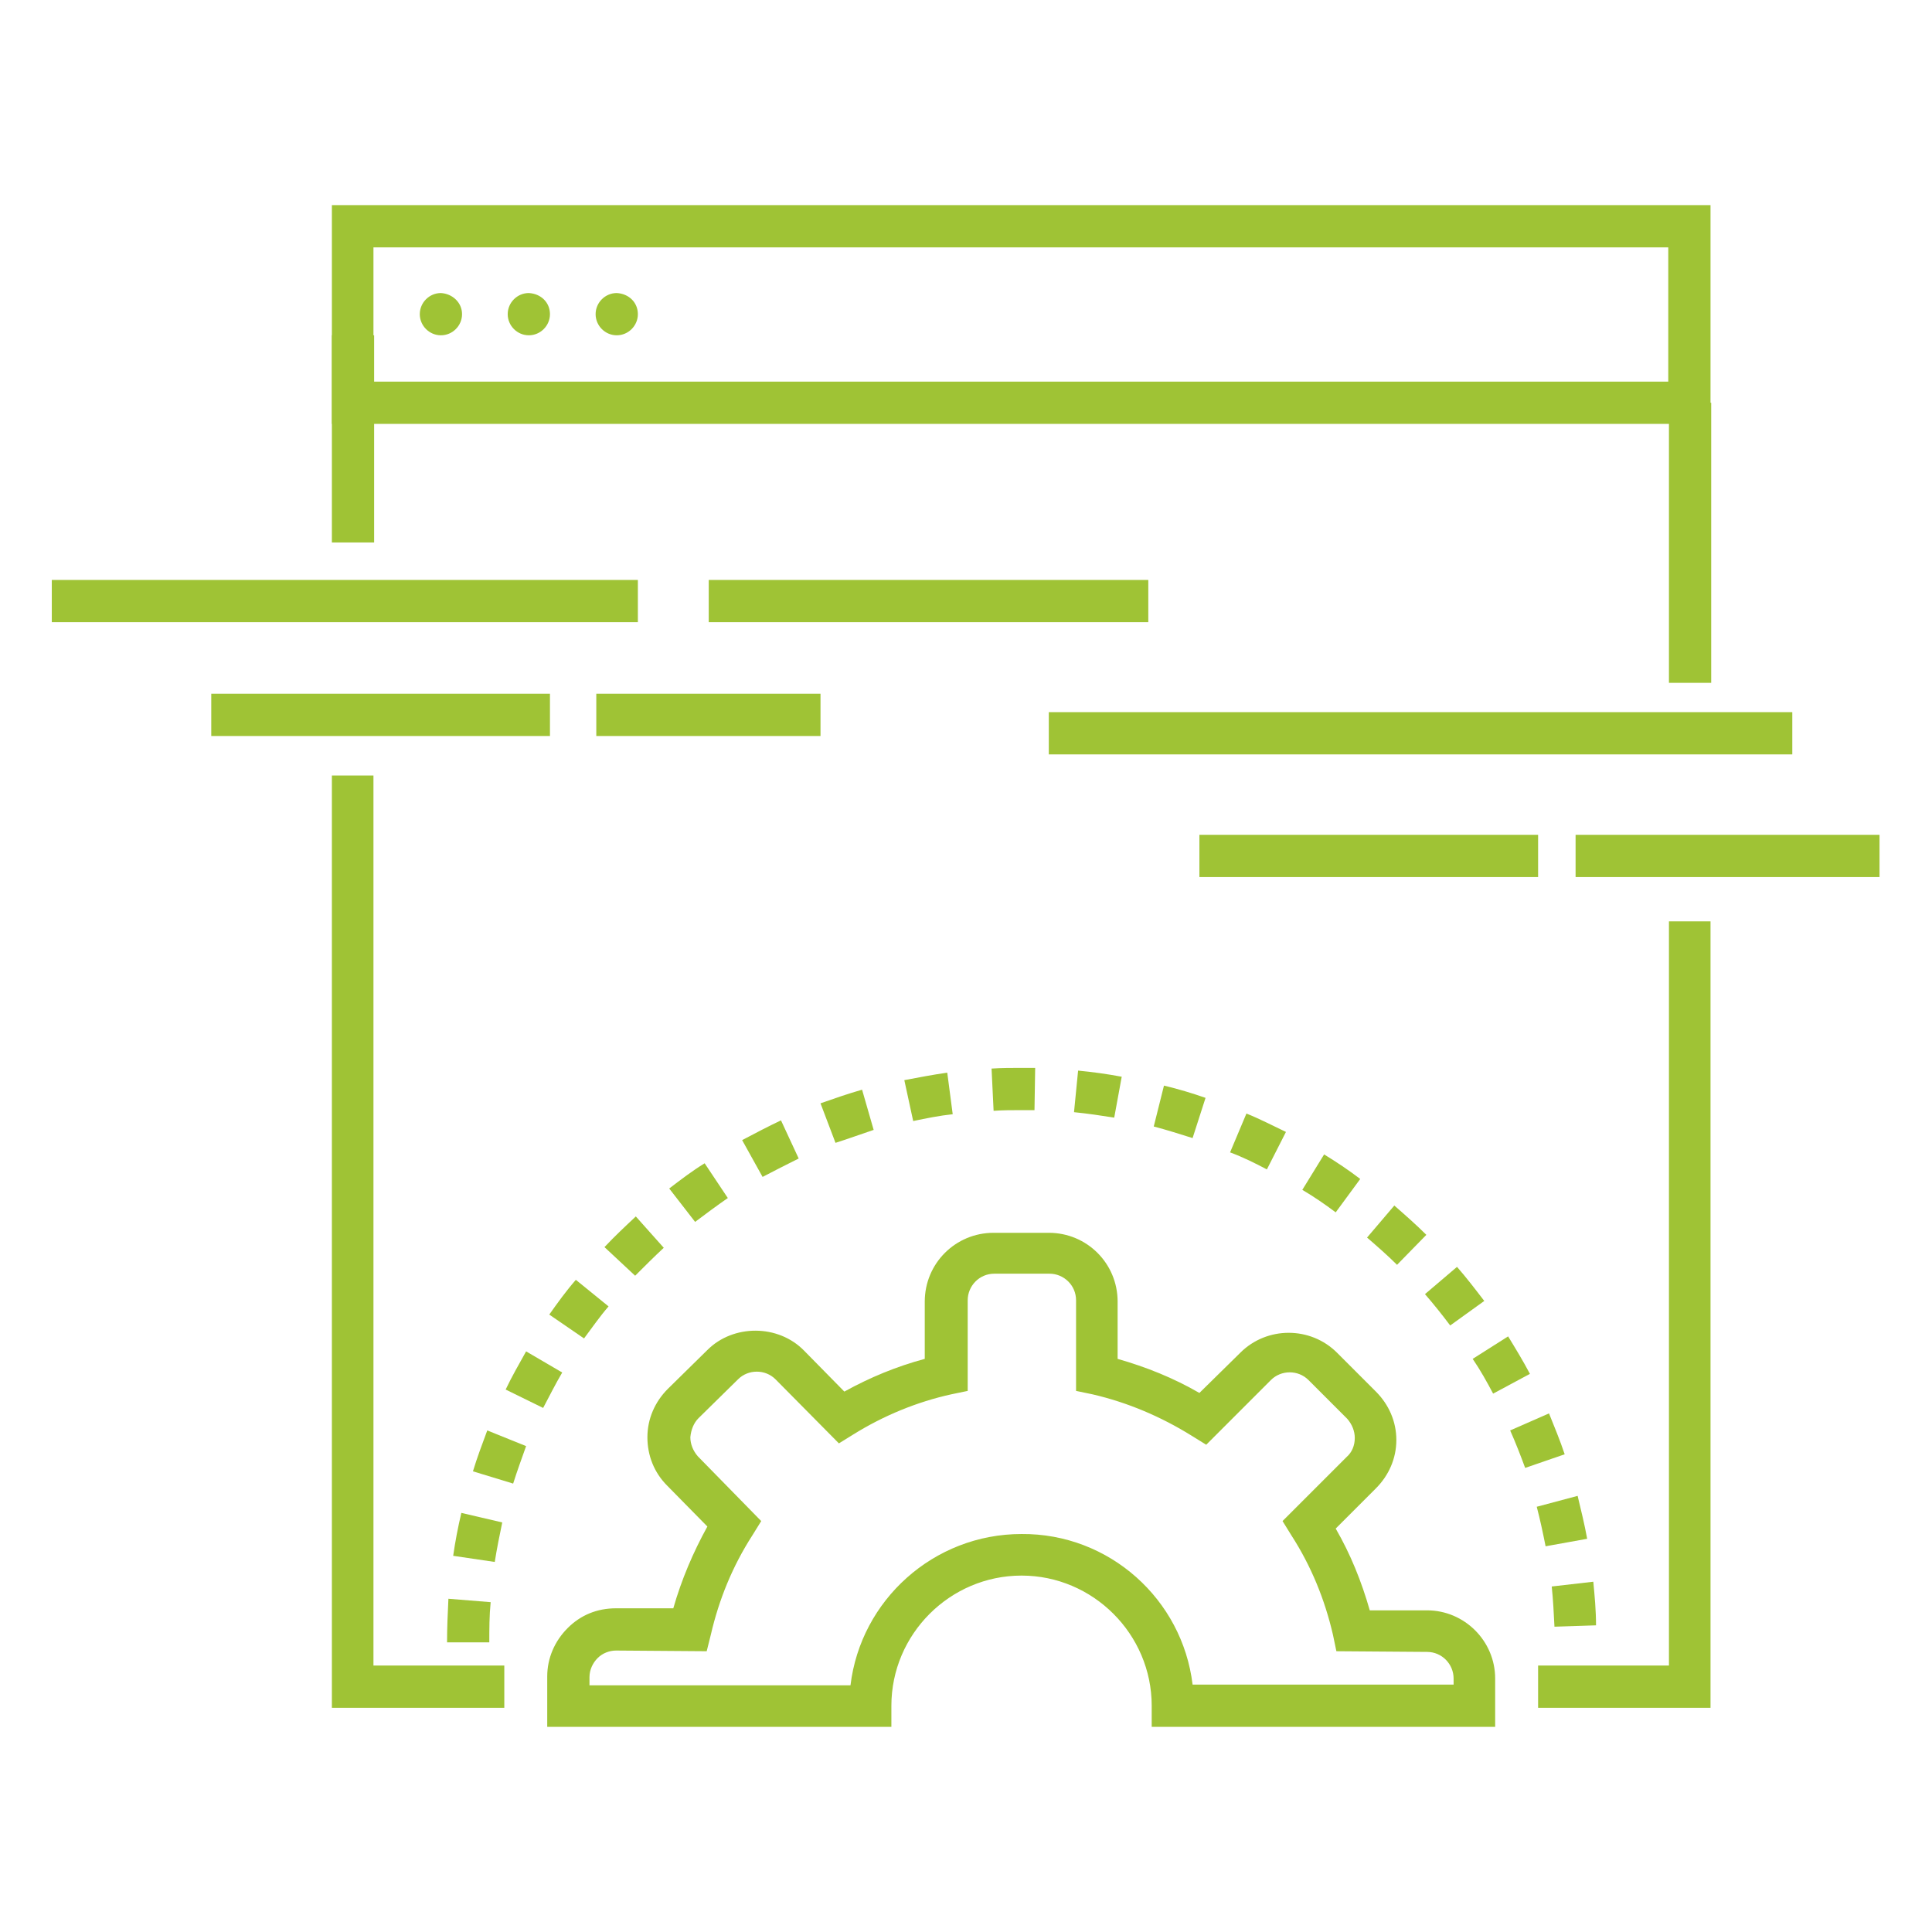 <?xml version="1.0" encoding="utf-8"?>
<!-- Generator: Adobe Illustrator 26.1.0, SVG Export Plug-In . SVG Version: 6.00 Build 0)  -->
<svg version="1.1" id="图层_1" xmlns="http://www.w3.org/2000/svg" xmlns:xlink="http://www.w3.org/1999/xlink" x="0px" y="0px"
	 viewBox="0 0 283.5 283.5" style="enable-background:new 0 0 283.5 283.5;" xml:space="preserve">
<style type="text/css">
	.st0{fill:#9FC335;}
</style>
<g id="XMLID_7782_">
	<g id="XMLID_7838_">
		<path id="XMLID_7839_" class="st0" d="M251,62.2H48.7V30.1H251V62.2z M54.8,56h190V36.3h-190V56z"/>
	</g>
	<g id="XMLID_7836_">
		<path id="XMLID_7837_" class="st0" d="M67.8,46.1c0,1.7-1.4,3.1-3.1,3.1c-1.7,0-3.1-1.4-3.1-3.1c0-1.7,1.4-3.1,3.1-3.1
			C66.4,43.1,67.8,44.4,67.8,46.1z"/>
	</g>
	<g id="XMLID_7834_">
		<path id="XMLID_7835_" class="st0" d="M80.7,46.1c0,1.7-1.4,3.1-3.1,3.1c-1.7,0-3.1-1.4-3.1-3.1c0-1.7,1.4-3.1,3.1-3.1
			C79.4,43.1,80.7,44.4,80.7,46.1z"/>
	</g>
	<g id="XMLID_7832_">
		<path id="XMLID_7833_" class="st0" d="M93.6,46.1c0,1.7-1.4,3.1-3.1,3.1c-1.7,0-3.1-1.4-3.1-3.1c0-1.7,1.4-3.1,3.1-3.1
			C92.3,43.1,93.6,44.4,93.6,46.1z"/>
	</g>
	<g id="XMLID_7828_">
		<path id="XMLID_7829_" class="st0" d="M219.5,253.4H169v-3.1c0-10.5-8.6-19.1-19.1-19.1c-10.5,0-19.1,8.6-19.1,19.1v3.1l-50.5,0
			l0-7.4c0-2.7,1.1-5.2,3-7.1c1.9-1.9,4.3-2.9,7.1-2.9l8.4,0c1.2-4.2,2.9-8.2,5-12l-5.9-6c-1.9-1.9-2.9-4.4-2.9-7.1
			c0-2.7,1.1-5.2,3-7.1l5.8-5.7c3.8-3.8,10.4-3.8,14.2,0.1l5.9,6c3.8-2.1,7.7-3.7,11.8-4.8v-8.4c0-5.6,4.5-10.1,10.1-10.1h8.1
			c5.6,0,10.1,4.5,10.1,10.1v8.4c4.2,1.2,8.2,2.8,12,5l6-5.9c3.9-3.9,10.3-3.9,14.2,0l5.7,5.7c1.9,1.9,3,4.4,3,7.1
			c0,2.7-1.1,5.2-3,7.1l-5.9,5.9c2.2,3.8,3.8,7.8,5,12l8.4,0c5.5,0,10,4.5,10,10V253.4z M175,247.2h38.3v-0.9c0-2.1-1.7-3.9-3.9-3.9
			l-13.3-0.1l-0.5-2.4c-1.2-5.2-3.2-10.1-6.1-14.6l-1.3-2.1l9.4-9.4c0.8-0.7,1.2-1.7,1.2-2.8c0-1-0.4-2-1.1-2.8l-5.7-5.7
			c-1.5-1.5-4-1.5-5.5,0L177,212l-2.1-1.3c-4.5-2.8-9.4-4.9-14.6-6.1l-2.4-0.5v-13.3c0-2.2-1.8-3.9-3.9-3.9h-8.1
			c-2.2,0-3.9,1.8-3.9,3.9v13.3l-2.4,0.5c-5,1.1-9.9,3.1-14.4,5.9l-2.1,1.3l-9.3-9.4c-1.5-1.5-4-1.5-5.5,0l-5.8,5.7
			c-0.7,0.7-1.1,1.7-1.2,2.8c0,1,0.4,2,1.1,2.8l9.3,9.5l-1.3,2.1c-2.9,4.5-4.9,9.4-6.1,14.6l-0.6,2.4l-13.3-0.1c0,0,0,0,0,0
			c-1,0-2,0.4-2.7,1.1c-0.7,0.7-1.2,1.7-1.2,2.8l0,1.2h38.3c1.5-12.5,12.2-22.2,25.1-22.2C162.8,225,173.5,234.7,175,247.2z"/>
	</g>
	<g id="XMLID_7826_">
		<polygon id="XMLID_7827_" class="st0" points="74,250.6 48.7,250.6 48.7,113.8 54.8,113.8 54.8,244.4 74,244.4 		"/>
	</g>
	<g id="XMLID_7824_">
		<polygon id="XMLID_7825_" class="st0" points="251,250.6 225.7,250.6 225.7,244.4 244.9,244.4 244.9,135.2 251,135.2 		"/>
	</g>
	<g id="XMLID_7801_">
		<path id="XMLID_7802_" class="st0" d="M71.8,241h-6.2c0-2.2,0.1-4.3,0.2-6.4l6.2,0.5C71.8,237.1,71.8,239,71.8,241z M228.1,238.7
			c-0.1-2-0.2-4-0.4-5.9l6.1-0.7c0.2,2.1,0.4,4.2,0.4,6.4L228.1,238.7z M72.6,229.2l-6.1-0.9c0.3-2.1,0.7-4.2,1.2-6.3l6,1.4
			C73.3,225.3,72.9,227.3,72.6,229.2z M226.8,226.9c-0.4-2-0.8-3.9-1.3-5.8l6-1.6c0.5,2.1,1,4.1,1.4,6.3L226.8,226.9z M75.3,217.7
			l-5.9-1.8c0.6-2,1.4-4.1,2.1-6l5.7,2.3C76.6,213.9,75.9,215.8,75.3,217.7z M223.8,215.4c-0.7-1.9-1.4-3.7-2.2-5.5l5.7-2.5
			c0.8,2,1.6,3.9,2.3,6L223.8,215.4z M79.7,206.6l-5.5-2.7c0.9-1.9,2-3.8,3-5.6l5.3,3.1C81.5,203.1,80.6,204.9,79.7,206.6z
			 M219.1,204.5c-0.9-1.7-1.9-3.5-3-5.1l5.2-3.3c1.1,1.8,2.2,3.6,3.2,5.5L219.1,204.5z M85.7,196.4l-5.1-3.5
			c1.2-1.7,2.5-3.5,3.9-5.1l4.8,3.9C88,193.2,86.9,194.8,85.7,196.4z M212.8,194.5c-1.2-1.6-2.4-3.1-3.7-4.6l4.7-4
			c1.4,1.6,2.7,3.3,4,5L212.8,194.5z M93.2,187.2l-4.5-4.2c1.5-1.6,3-3,4.6-4.5l4.1,4.6C96,184.4,94.6,185.8,93.2,187.2z M205,185.6
			c-1.4-1.4-2.9-2.7-4.4-4l4-4.7c1.6,1.4,3.2,2.8,4.7,4.3L205,185.6z M102,179.3l-3.8-4.9c1.7-1.3,3.4-2.6,5.2-3.7l3.4,5.1
			C105.2,176.9,103.6,178.1,102,179.3z M196,177.9c-1.6-1.2-3.2-2.3-4.9-3.3l3.2-5.2c1.8,1.1,3.6,2.3,5.3,3.6L196,177.9z
			 M111.9,172.7l-3-5.4c1.9-1,3.8-2,5.7-2.9l2.6,5.6C115.4,170.9,113.6,171.8,111.9,172.7z M185.9,171.6c-1.7-0.9-3.5-1.8-5.4-2.5
			l2.4-5.7c2,0.8,3.9,1.8,5.8,2.7L185.9,171.6z M122.6,167.7l-2.2-5.8c2-0.7,4-1.4,6.1-2l1.7,5.9
			C126.4,166.4,124.5,167.1,122.6,167.7z M175,167c-1.9-0.6-3.8-1.2-5.7-1.7l1.5-6c2.1,0.5,4.1,1.1,6.1,1.8L175,167z M134,164.5
			l-1.3-6c2.1-0.4,4.2-0.8,6.3-1.1l0.8,6.1C137.9,163.7,135.9,164.1,134,164.5z M163.5,164c-1.9-0.3-3.9-0.6-5.9-0.8l0.6-6.1
			c2.1,0.2,4.3,0.5,6.4,0.9L163.5,164z M145.8,163l-0.3-6.2c1.5-0.1,3-0.1,4.5-0.1l1.9,0l-0.1,6.2l-1.8,0
			C148.5,162.9,147.2,162.9,145.8,163z"/>
	</g>
	<g id="XMLID_7799_">
		<rect id="XMLID_7800_" x="7.6" y="85.1" class="st0" width="86" height="6.2"/>
	</g>
	<g id="XMLID_7797_">
		<rect id="XMLID_7798_" x="104" y="85.1" class="st0" width="64.5" height="6.2"/>
	</g>
	<g id="XMLID_7795_">
		<rect id="XMLID_7796_" x="31" y="101.8" class="st0" width="49.7" height="6.2"/>
	</g>
	<g id="XMLID_7793_">
		<rect id="XMLID_7794_" x="176" y="122.5" class="st0" width="49.7" height="6.2"/>
	</g>
	<g id="XMLID_7791_">
		<rect id="XMLID_7792_" x="231.2" y="122.5" class="st0" width="44.6" height="6.2"/>
	</g>
	<g id="XMLID_7789_">
		<rect id="XMLID_7790_" x="153.9" y="104.5" class="st0" width="109.1" height="6.2"/>
	</g>
	<g id="XMLID_7787_">
		<rect id="XMLID_7788_" x="87.5" y="101.8" class="st0" width="32.9" height="6.2"/>
	</g>
	<g id="XMLID_7785_">
		<rect id="XMLID_7786_" x="244.9" y="59.1" class="st0" width="6.2" height="41.1"/>
	</g>
	<g id="XMLID_7783_">
		<rect id="XMLID_7784_" x="48.7" y="49.2" class="st0" width="6.2" height="30.4"/>
	</g>
</g>
</svg>
